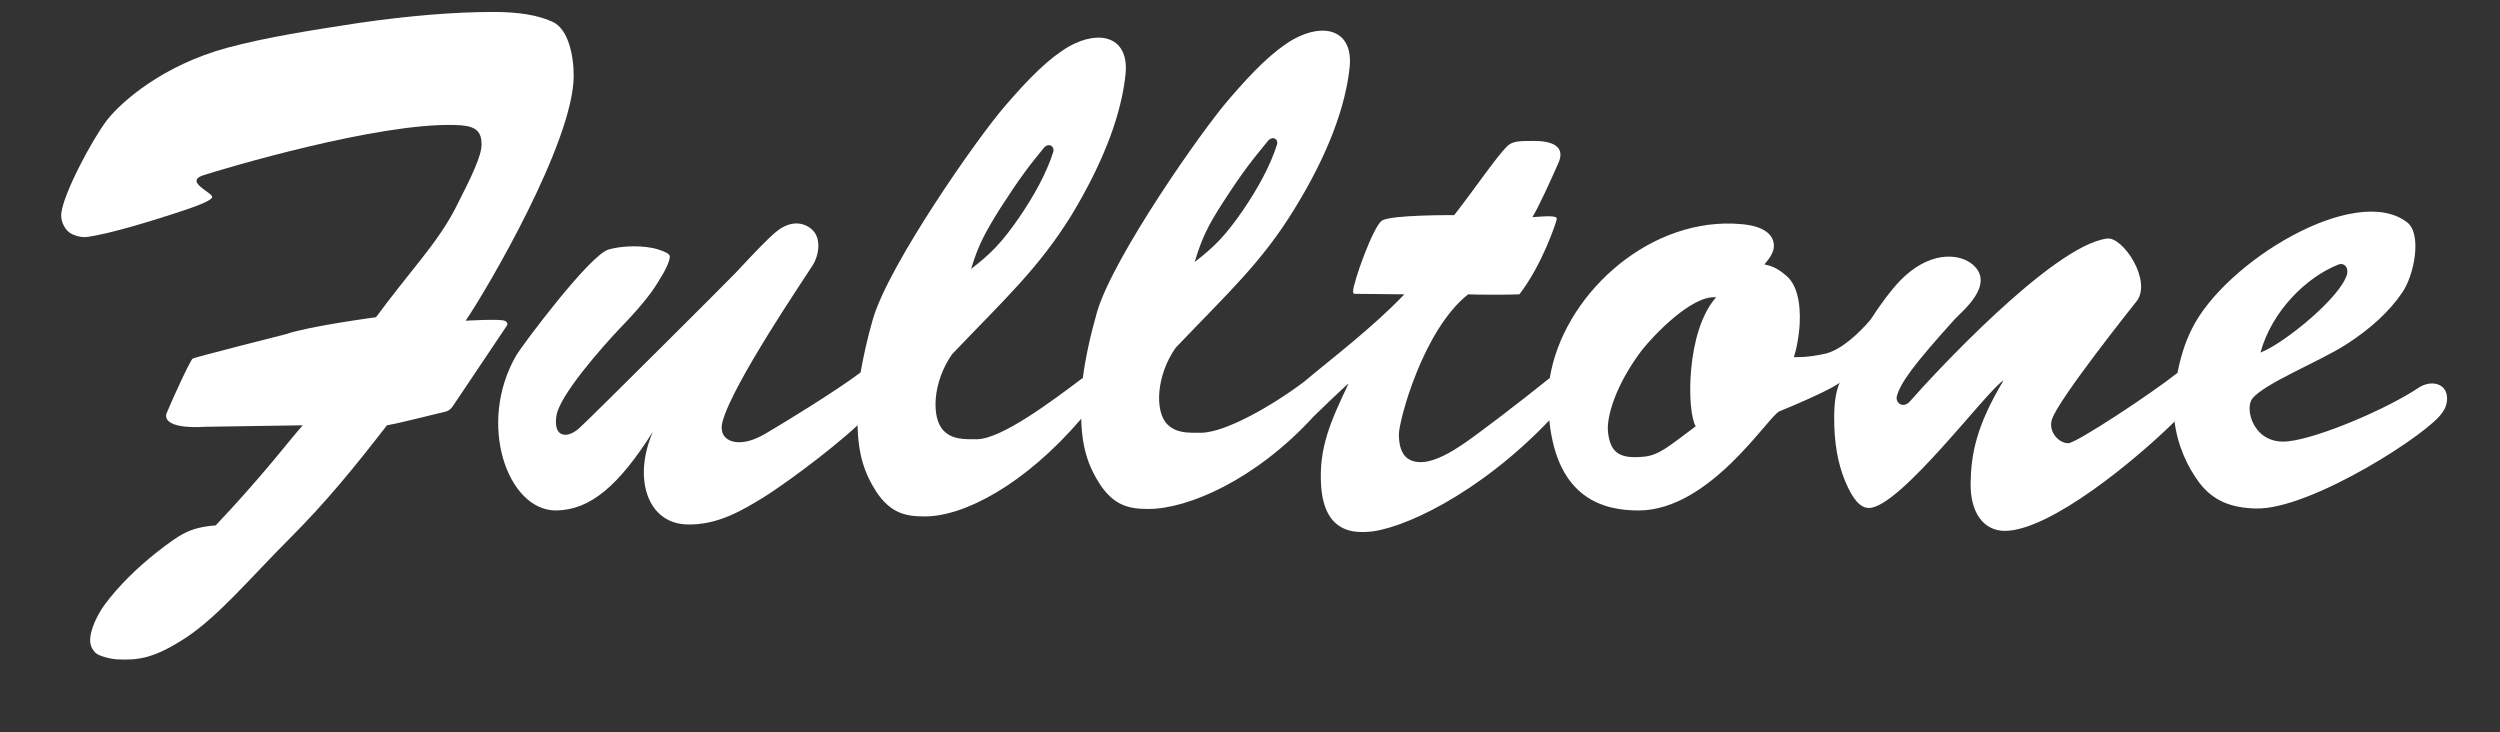 <?xml version="1.0" encoding="utf-8"?>
<!-- Generator: Adobe Illustrator 25.2.1, SVG Export Plug-In . SVG Version: 6.00 Build 0)  -->
<svg version="1.1" id="Calque_1" xmlns="http://www.w3.org/2000/svg" xmlns:xlink="http://www.w3.org/1999/xlink" x="0px" y="0px"
	 viewBox="0 0 502 147" style="enable-background:new 0 0 502 147;" xml:space="preserve">
<rect x="0" y="0" width="502" height="147" fill="#333333" stroke="none"/>
<style type="text/css">
	.st0{fill:#FFFFFF;}
</style>
<g id="Calque_1_1_">
</g>
<g id="Calque_2_1_">
	<g>
		<path class="st0" d="M101.3,64.4c-1-0.4-7.8,0-7.8,0c4.3-6.3,21.6-35.8,21.7-49.1c0-4.5-1.2-9.5-4.2-10.9S104,2.4,99.1,2.4
			c-8.2,0-17.2,0.8-27,2.2c-9.8,1.5-18.7,2.9-26.5,5c-12.9,3.5-21.2,10.8-24.1,14.5c-3,3.9-8.8,14.8-9.2,18.8
			c-0.1,1.3,0.4,2.5,1.2,3.4s2.6,1.4,3.8,1.3c4.8-0.6,13.9-3.5,17-4.5c3.1-1,8.1-2.6,8.3-3.5c0.2-0.9-5.7-3.1-1.8-4.4
			c4-1.3,35.1-10.6,50.6-10.1c3.6,0.1,5.3,0.8,5.3,3.9c0,2.2-1.8,6.1-5.4,13.1c-3.7,7-8.8,12.1-15.8,21.6c0,0-13.5,1.8-18.1,3.4
			c0,0-18.2,4.6-18.7,4.9c-0.5,0.3-4.2,8.4-5.3,11.1c-0.6,2.7,5,2.8,7.6,2.6l19.8-0.3c-1.6,1.8-2.2,2.6-5.1,6.1s-5.1,6-6.7,7.8
			s-3.5,3.9-5.7,6.2c-5.4,0.4-7.4,2-11.7,5.3c-4.2,3.3-7.8,6.9-10.5,10.5c-1.7,2.3-3,5.3-3,7.2c0,1.1,0.4,1.9,1.1,2.6
			s3.4,1.3,4.4,1.3c4.2,0.2,7.4-0.2,13.8-4.4c6.5-4.3,13-12.1,20.6-19.7s13.1-14.4,19.7-22.9c2.9-0.5,11-2.6,11.6-2.7
			c0.6-0.1,1.2-0.5,1.6-1.1s10.8-16.1,10.8-16.1S102.3,64.8,101.3,64.4z"/>
		<path class="st0" d="M490.8,78.1c-1.1-1.4-3.2-1.4-4.9-0.4c-6.5,4.4-20.2,10.2-26.3,10.9c-7.1,0.9-9-6.6-7.3-8.6
			c2.4-3,13.4-7.4,18.6-10.7s9-6.9,11.5-10.6c2.4-3.5,4-11.8,0.9-14.1c-10.4-7.9-36.6,8-43.2,21.5c-1.4,2.8-2.3,5.8-2.9,9l0-0.2
			c-5.3,4.2-20.3,14.1-21.9,14.1c-1.9,0-4-2.3-3.3-4.7c1.2-4,16.4-23,17.1-23.9c3-4.1-2.8-12.9-6-12.5c-11,1.4-35.3,27.8-39.5,32.6
			c-1.4,1.7-3.1,0.4-2.7-1c0.8-2.7,3.2-6.1,11.7-15.5c1.3-1.4,8.2-6.9,3.5-10.9c-2.9-2.4-8.9-2.6-14.6,3.3c-1.8,1.9-3.7,4.4-5.9,7.8
			c-2.3,2.7-5.8,6-9,6.8c-3.9,0.9-6.4,0.7-6.4,0.7s0.7-1.8,1.1-5.6c0.3-3.2,0.2-8.6-2.8-10.9c-1-0.8-2.1-1.7-4.2-2.1
			c1.2-1.4,1.9-2.6,1.9-3.7c0-1.4-0.7-2.5-2.2-3.3s-3.4-1.1-6-1.2c-17.9-0.6-34.2,14.9-36.8,31c-6.1,4.9-15.1,11.8-17.9,13.6
			c-3.3,2.2-6,3.3-8,3.3c-3,0-4.4-1.9-4.4-5.6c0-2.7,4.8-20.9,13.9-28.1c1.5,0.1,8.7,0.1,10.3,0c4.6-6,7.3-14.2,7.5-15.1
			c0.2-0.9-2.9-0.5-4.9-0.4c1.2-1.9,3.7-7.4,5.2-10.8c1.7-3.7-1.8-4.5-4.8-4.5c-3,0-4.4,0-5.5,1.1c-2.2,2.2-6.6,8.7-10.6,13.8
			c0,0-12.7-0.1-14.5,1.1c-1.8,1.2-5.8,12.5-5.8,14.2c0,0.3,0.1,0.5,0.3,0.5c0.2,0,9.2,0.1,10,0.1c-6.4,6.7-14.6,12.9-20.2,17.6v0
			c-6.1,4.6-15.7,10.2-20.7,10.2c-2.6,0-4.9,0.1-6.7-1.7c-2.6-2.6-2.2-9.9,1.7-15.4c10.8-11.3,17.3-17.2,23.8-27.8
			C267,30.5,270.2,21,271,13.6c0.8-7.5-5-9.2-11.3-5.7c-4,2.3-8.1,6.4-12.9,12c-5.5,6.3-23.3,31.8-26.5,42.7
			c-1.4,4.9-2.4,9.5-2.9,13.6l0-0.3c-6.1,4.6-16.2,12.2-21.2,12.3c-2.6,0-4.9,0.1-6.7-1.7c-2.6-2.6-2.2-9.9,1.7-15.4
			c10.8-11.3,17.3-17.2,23.9-27.8C222,31.9,225.2,22.5,226,15c0.8-7.5-5-9.2-11.3-5.7c-4,2.3-8.1,6.4-12.9,12
			c-5.5,6.3-23.3,31.8-26.5,42.7c-1.1,3.8-1.9,7.4-2.5,10.8c-5.2,3.9-15.9,10.4-18.3,11.8c-2.4,1.5-4.3,2.2-6.1,2.2
			c-2.2,0-4.1-1.3-3.3-4.2c2.1-7.7,16.7-29.1,18-31.2c1.4-2.1,2-5.9-0.4-7.6c-1.6-1.2-4.1-1.5-6.8,0.7c-1.5,1.2-4.2,4-8.1,8.2
			c-1.7,1.8-29.6,29.6-31.2,31c-0.5,0.5-1.9,1.7-3.2,1.6c-1.8-0.1-1.9-2.2-1.7-3.6c0.4-4.1,9.3-14.1,12.8-17.8
			c3.5-3.6,6.1-6.7,7.6-9.2c1.6-2.5,2.4-4.3,2.4-5.2c0-0.5-0.8-0.9-2.3-1.4c-2.8-0.9-7.3-0.8-10,0c-3.8,1.1-17.3,19.2-18.5,21.2
			c-8,13.7-1.8,31.3,8,31.2c6.8-0.1,12.5-4.9,19.4-15.8c-4,9.2-1.2,18.2,6.6,18.6c6.5,0.3,11.9-3.2,15.4-5.3
			c3.3-2,12.8-8.8,19.1-14.6l0-0.2c0.1,6.1,1.4,9.9,3.8,13.6c2.9,4.3,5.9,4.9,9.7,4.9c7.9,0,20.1-6.4,31.4-19.6l0-0.4
			c0.1,6.1,1.4,9.9,3.8,13.6c2.9,4.3,5.9,4.9,9.7,4.9c7.9,0,21.5-5.8,33.2-18.6l0,0c0.6-0.6,6.2-6,7-6.6c-3.5,7.4-6.1,12.9-5.5,20.8
			c0.7,8.6,5.8,9.2,9.2,9c6.7-0.3,22.4-7.5,36.6-22.4c1.6,15.8,11,18.1,17.9,18.1c14.4,0,26.1-19,28.3-19.9c7.8-3.2,11.5-5.2,12-5.7
			l0.1-0.2c0,0.1-0.1,0.3-0.1,0.4c-0.7,1.7-1,4-1,6.9c0,4.8,0.7,9,2.2,12.6c1.5,3.6,3,5.4,4.8,5.4c6.3-0.1,24-24,27-25.6
			c-5.5,9.2-6.5,14.8-6.6,20.6c-0.1,5.8,2.5,9.6,6.9,9.6c9.2-0.1,26.4-14.4,34-21.9l0-0.4c0.6,5.2,2.7,9.5,5,12.6
			c2.8,3.7,6.5,5.1,11.4,5.2c11,0.3,35.3-15.4,37.5-19.4C491.5,81.4,491.7,79.3,490.8,78.1z M469.6,53.1c1.1-0.4,2,0.6,1.7,1.9
			c-1.1,4.5-12.5,13.9-17.4,15.8C456.2,62.4,463.2,55.6,469.6,53.1z M245.6,40.6c4.2-6.5,5.9-8.5,9-12.3c0.9-1.1,2.2-0.4,1.8,0.8
			c-1.4,4.4-4,9-6.8,13.1c-3.5,5.1-5.8,7.4-9.7,10.4C241.3,47.9,242.5,45.4,245.6,40.6z M200.8,41.9c4.2-6.5,5.7-8.4,8.8-12.2
			c0.9-1.1,2.2-0.4,1.9,0.8c-1.4,4.4-4,9-6.8,13.1c-3.5,5.1-5.8,7.4-9.7,10.4C196.4,49.3,197.8,46.7,200.8,41.9z M340.5,85.6
			c-5.4,4-7.3,5.8-10.4,6.1c-4.9,0.5-6.7-0.8-7.2-4.8c-0.4-3.1,1.5-9.6,6.8-16.6c2.2-2.8,10-11.1,14.9-10.6
			C338.5,66.5,338.7,82.7,340.5,85.6z"/>
	</g>
</g>
</svg>
